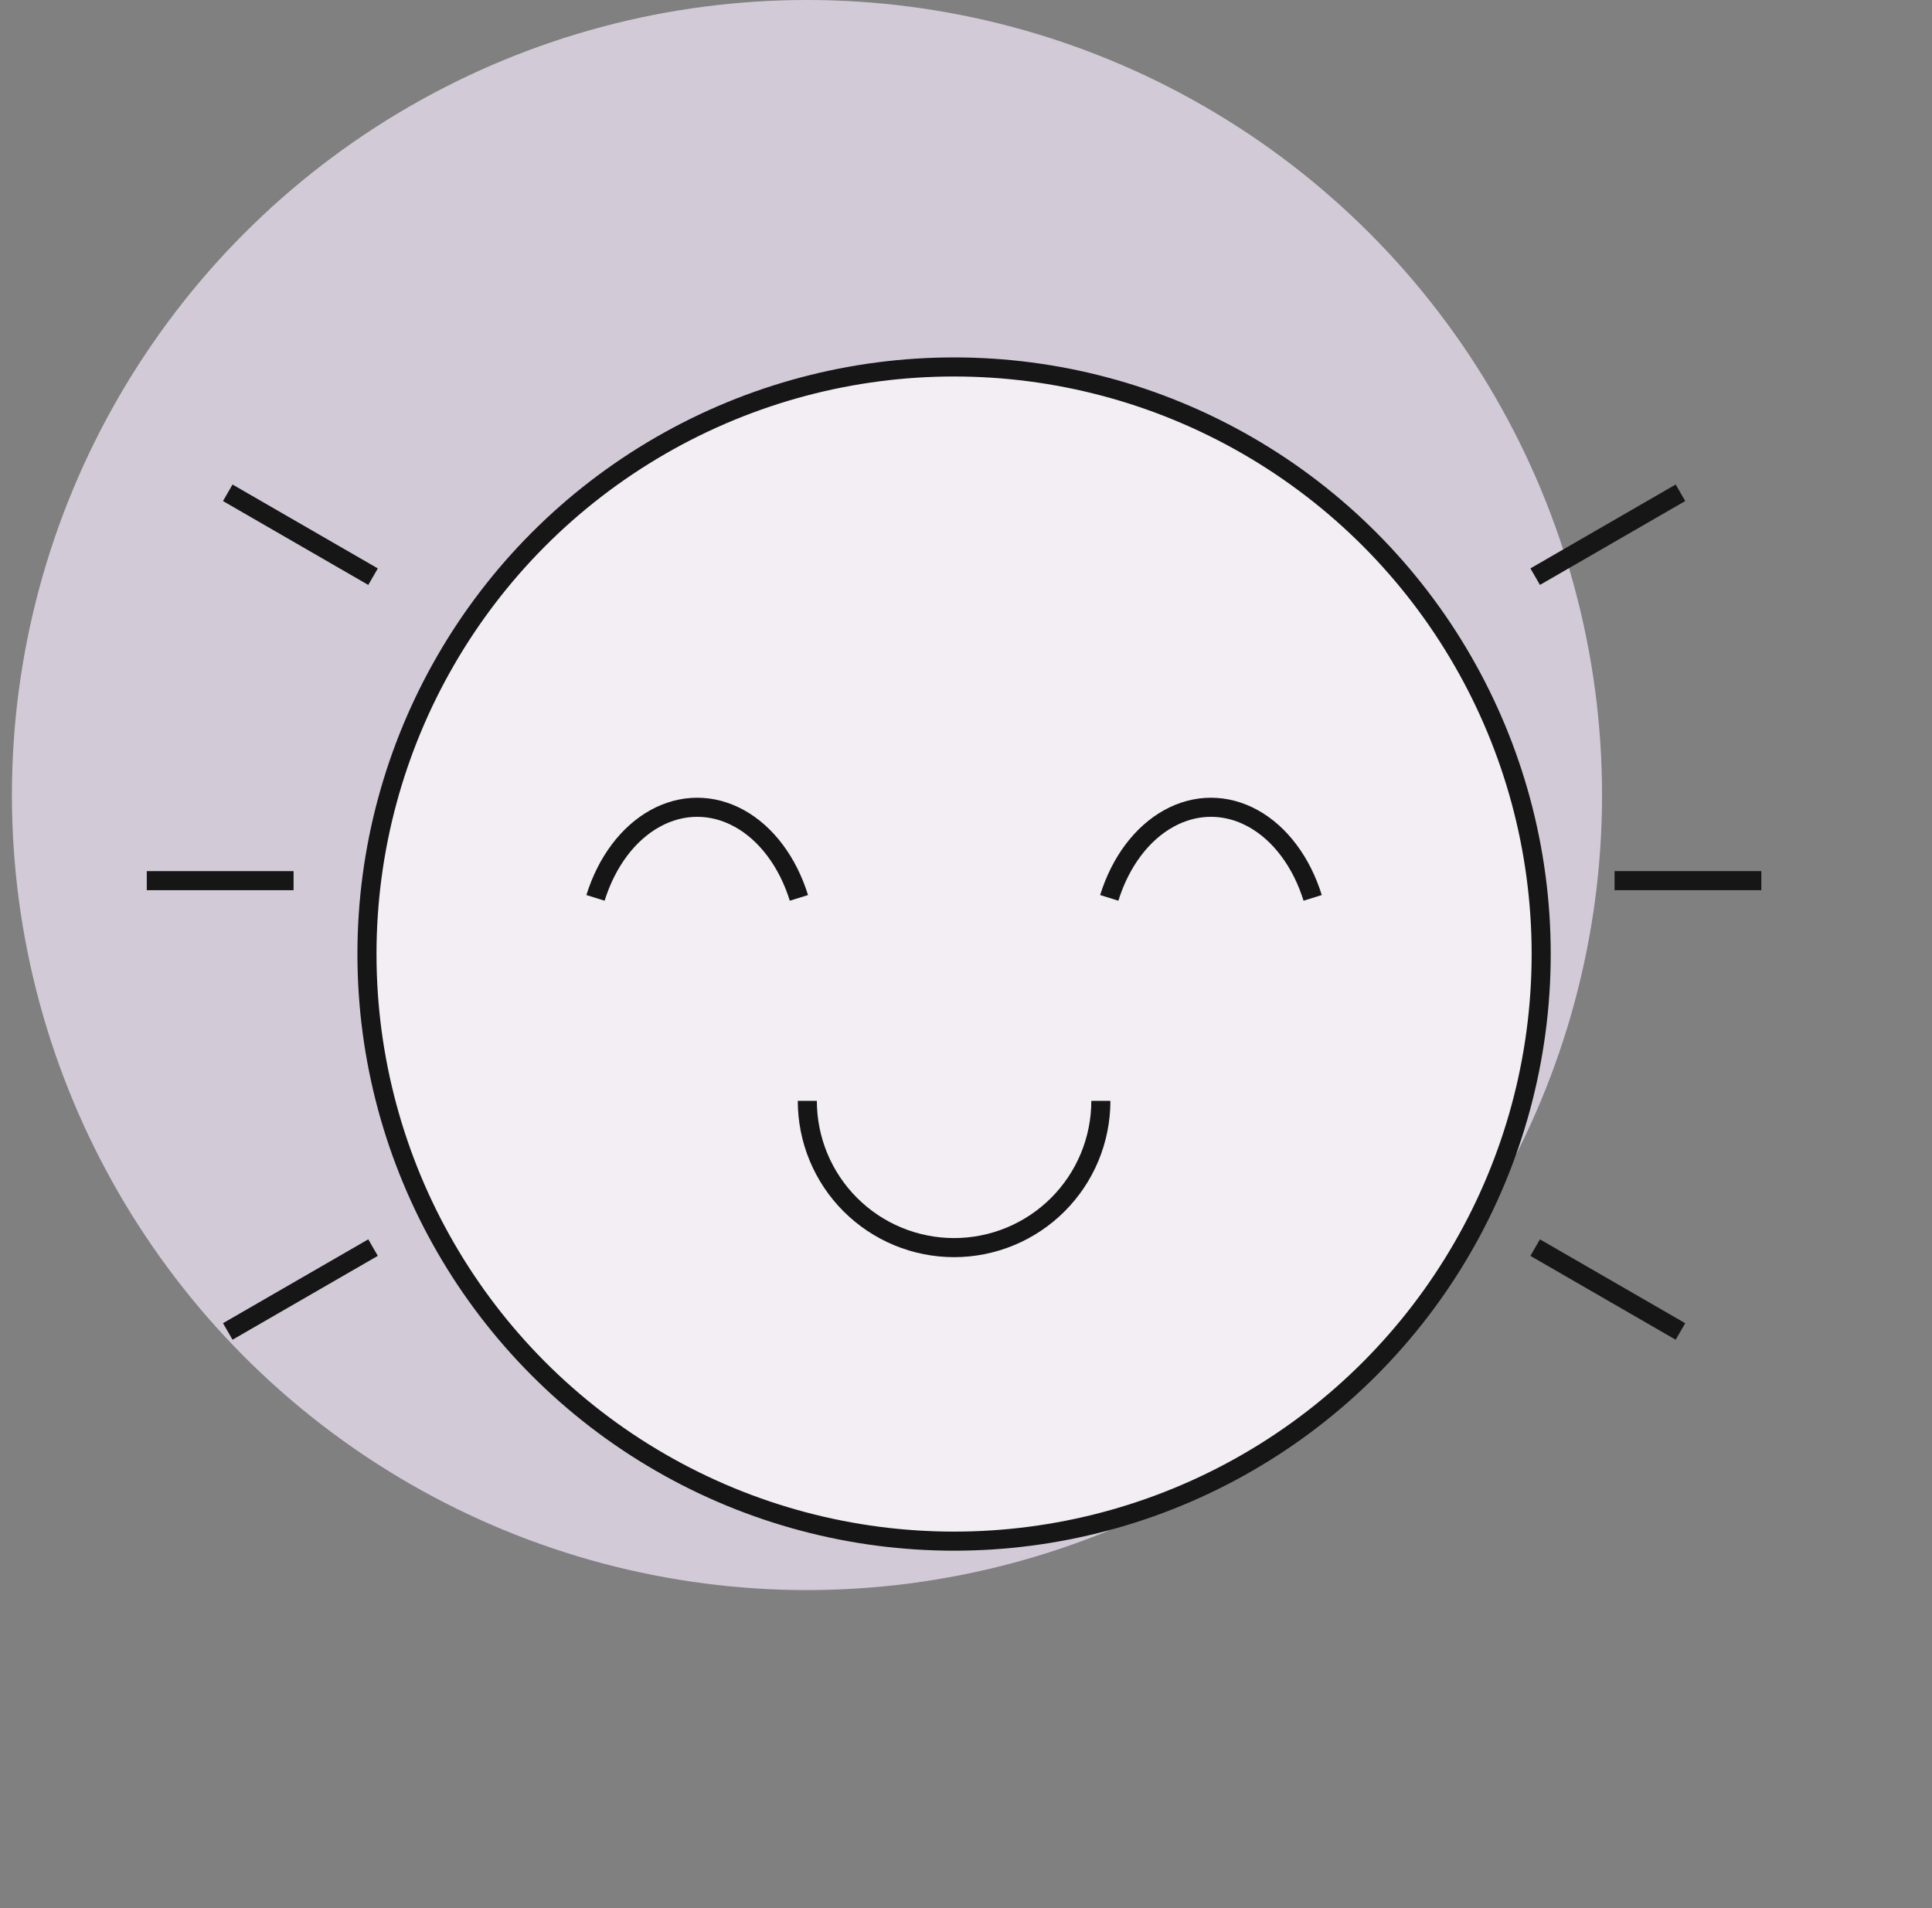 <svg width="81" height="80" viewBox="0 0 81 80" fill="none" xmlns="http://www.w3.org/2000/svg">
<rect x="0" y="0" width="81" height="80" fill="#808080" stroke="none"/>
<g clip-path="url(#clip0_7421_342495)">
<circle cx="33.833" cy="33.333" r="33.333" fill="#D2CBD7"/>
<path d="M70.454 20.66L64.363 24.177" stroke="#161616" stroke-width="0.8"/>
<path d="M70.454 55.824L64.363 52.308" stroke="#161616" stroke-width="0.8"/>
<path d="M73.845 36.923H67.691" stroke="#161616" stroke-width="0.8"/>
<path d="M15.64 52.307L9.549 55.823" stroke="#161616" stroke-width="0.8"/>
<path d="M15.64 24.178L9.549 20.661" stroke="#161616" stroke-width="0.8"/>
<path d="M12.308 36.923H6.154" stroke="#161616" stroke-width="0.8"/>
<circle cx="40" cy="40" r="24.615" fill="#F2EEF4" stroke="#161616" stroke-width="0.8"/>
<path d="M55.034 37.645C54.802 36.898 54.462 36.22 54.033 35.649C53.605 35.077 53.096 34.624 52.536 34.315C51.976 34.005 51.376 33.846 50.77 33.846C50.164 33.846 49.564 34.005 49.004 34.315C48.444 34.624 47.935 35.077 47.506 35.649C47.078 36.22 46.738 36.898 46.506 37.645" stroke="#161616" stroke-width="0.8"/>
<path d="M33.847 46.154C33.847 46.962 34.006 47.762 34.315 48.509C34.624 49.255 35.078 49.934 35.649 50.505C36.221 51.077 36.899 51.53 37.645 51.839C38.392 52.148 39.192 52.308 40.001 52.308C40.809 52.308 41.609 52.148 42.355 51.839C43.102 51.53 43.78 51.077 44.352 50.505C44.923 49.934 45.377 49.255 45.686 48.509C45.995 47.762 46.154 46.962 46.154 46.154" stroke="#161616" stroke-width="0.8"/>
<path d="M33.495 37.645C33.263 36.898 32.923 36.22 32.494 35.649C32.066 35.077 31.557 34.624 30.997 34.315C30.437 34.005 29.837 33.846 29.231 33.846C28.625 33.846 28.025 34.005 27.465 34.315C26.905 34.624 26.396 35.077 25.967 35.649C25.539 36.22 25.199 36.898 24.967 37.645" stroke="#161616" stroke-width="0.8"/>
</g>
<defs>
<clipPath id="clip0_7421_342495">
<rect width="80" height="80" fill="white" transform="translate(0.5)"/>
</clipPath>
</defs>
</svg>
